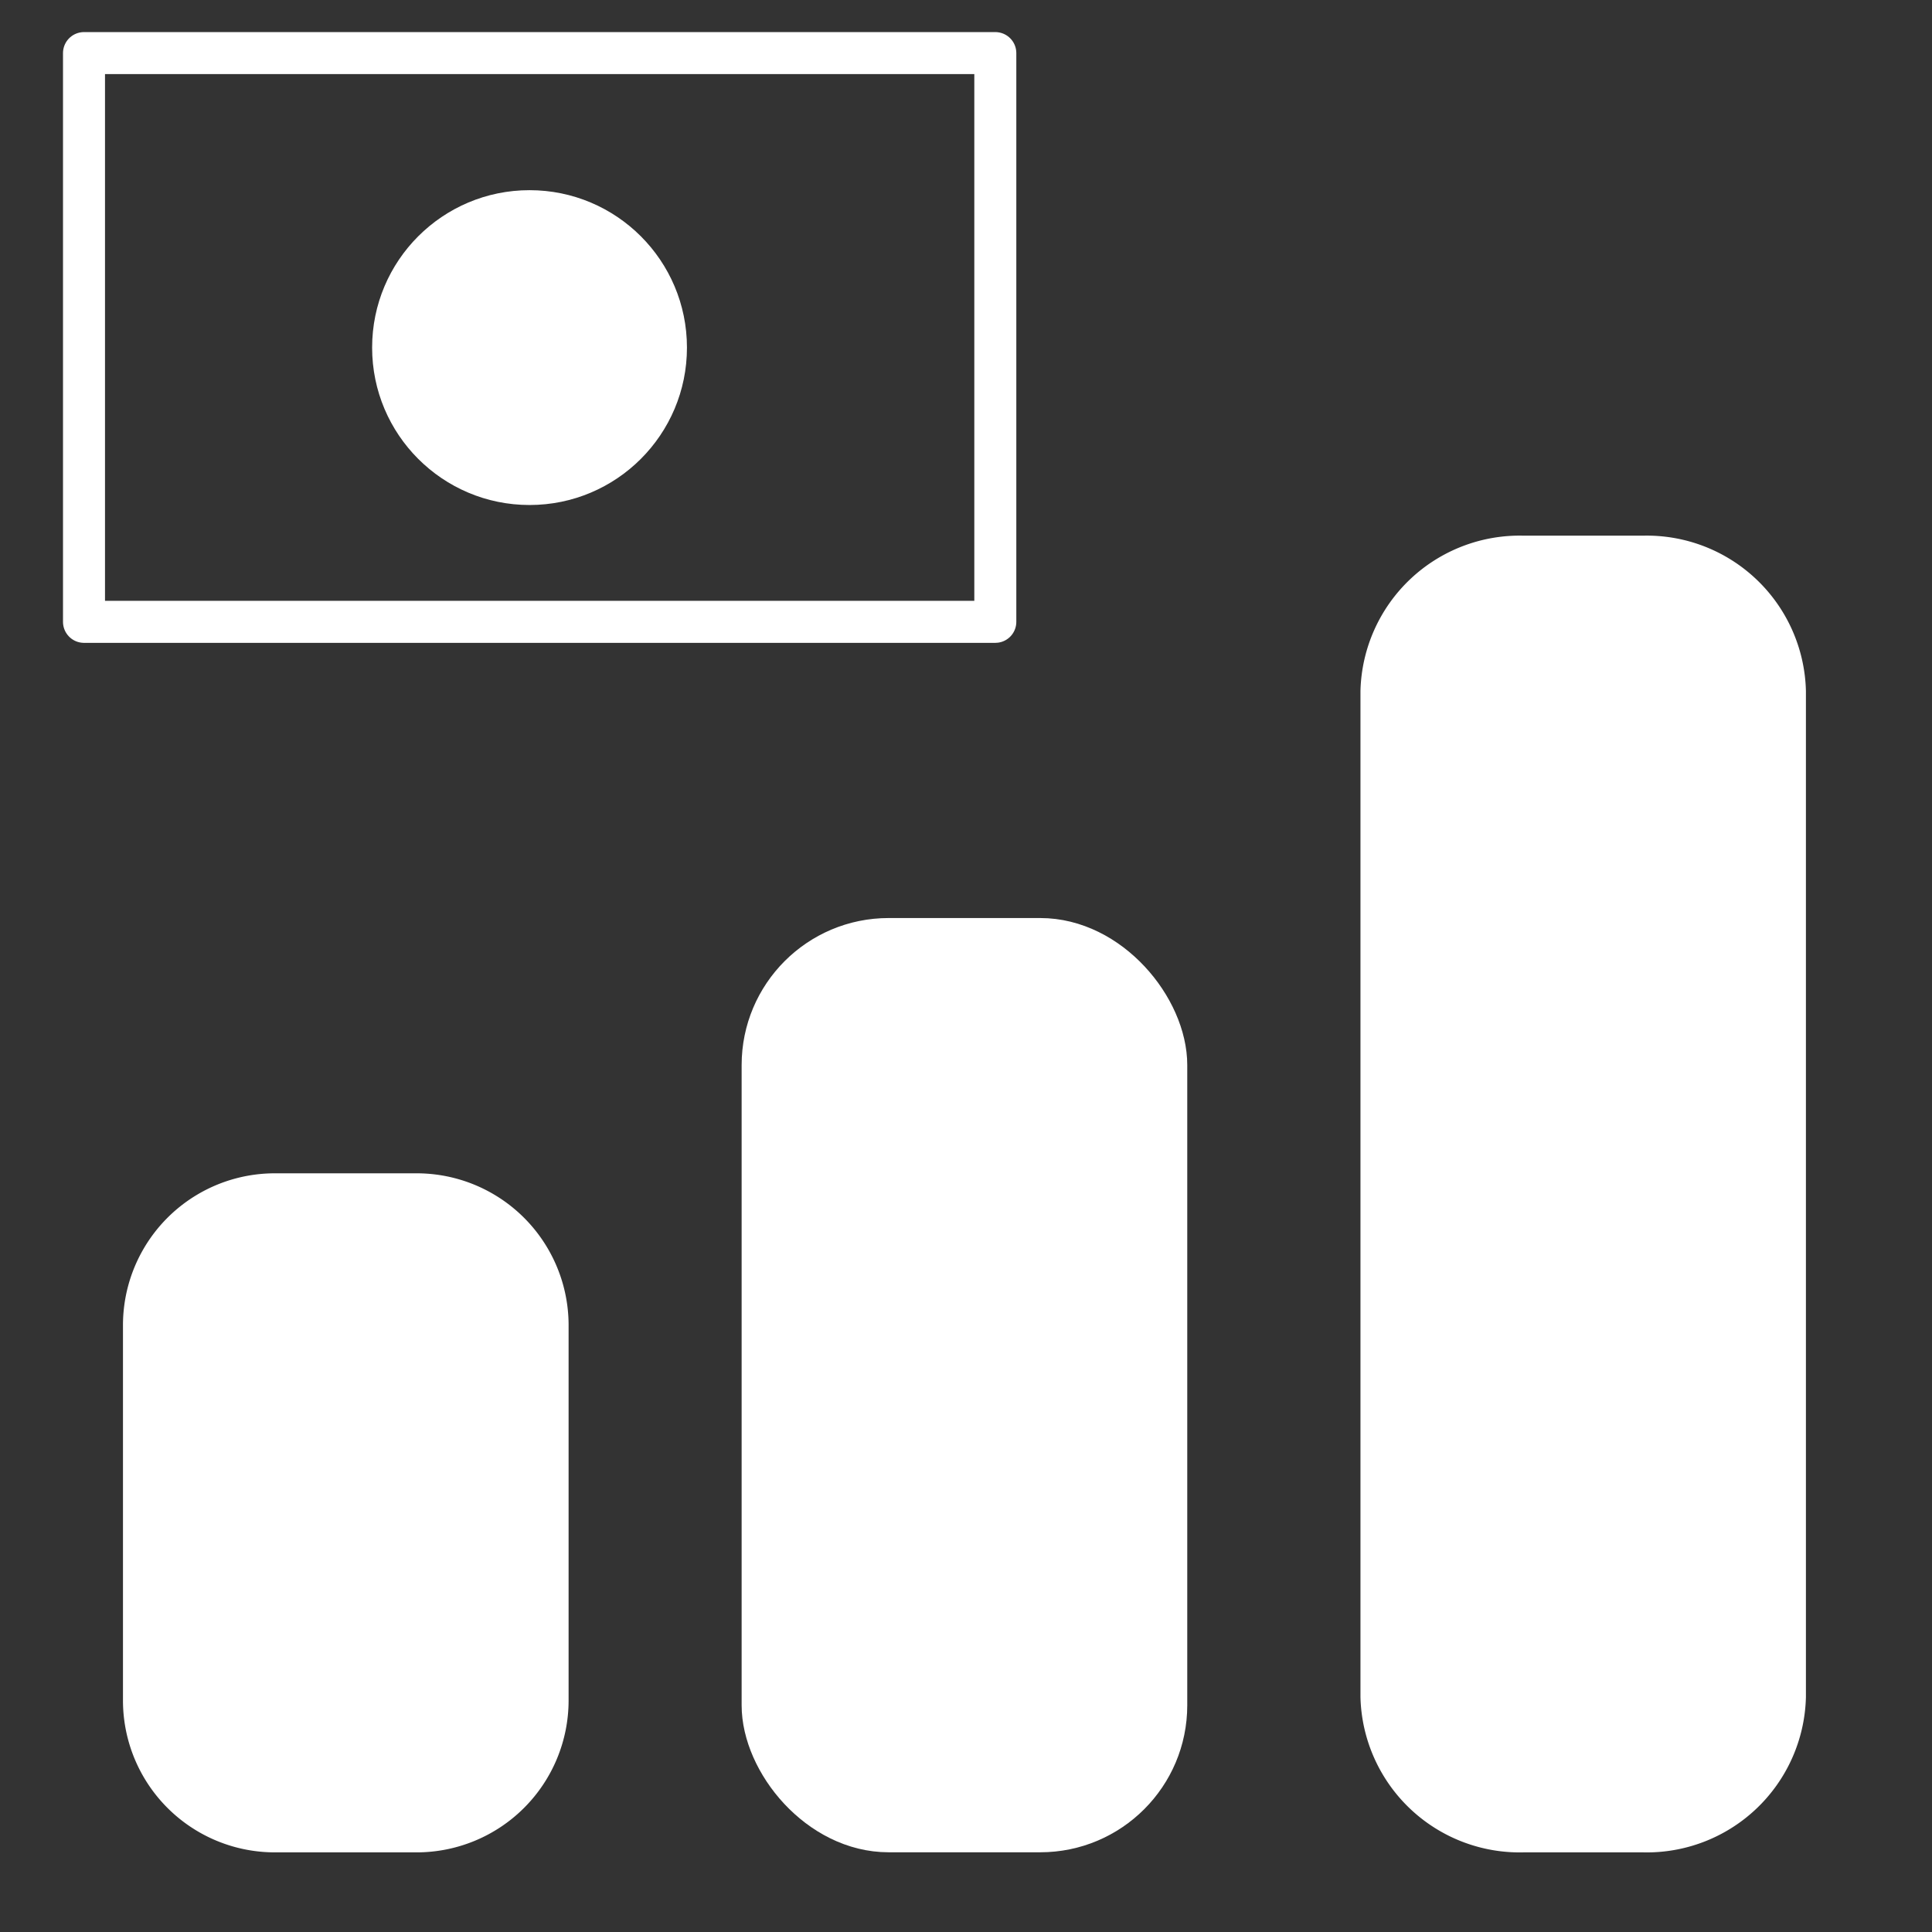 <svg xmlns="http://www.w3.org/2000/svg" viewBox="0 0 23 23"><rect x="0" y="0" width="23" height="23" fill="#333333" stroke="none"/><g data-name="グループ 188"><g data-name="グループ 157"><g data-name="グループ 85"><g data-name="グループ 84" transform="translate(1.714 6.628)" fill="#fff" stroke="#fff" stroke-linecap="round" stroke-linejoin="round" stroke-width=".5"><path data-name="パス 11" d="M3.246 15.174H1.557A1.558 1.558 0 010 13.615V9.149A1.558 1.558 0 011.557 7.59h1.689a1.559 1.559 0 011.559 1.559v4.469a1.559 1.559 0 01-1.559 1.556z"/><rect data-name="長方形 14" width="4.805" height="10.622" rx="1.5" transform="translate(7.365 4.551)"/><path data-name="パス 12" d="M19.535 11.394v2.18a1.645 1.645 0 01-1.687 1.6h-1.427a1.646 1.646 0 01-1.689-1.6V1.599a1.646 1.646 0 011.689-1.6h1.427a1.645 1.645 0 011.687 1.6v9.794"/></g></g><g data-name="グループ 86" transform="translate(.75 .382)"><g data-name="長方形 15" fill="none" stroke="#fff" stroke-linecap="round" stroke-linejoin="round" stroke-width=".5"><path d="M0 0h11.349v7.271H0z" stroke="none"/><path d="M.25.25h10.849v6.771H.25z"/></g><circle data-name="楕円形 5" cx="1.874" cy="1.874" r="1.874" transform="translate(3.68 1.882)" fill="#fff"/></g></g><path data-name="長方形 85" fill="none" d="M0 0h23v23H0z"/></g></svg>